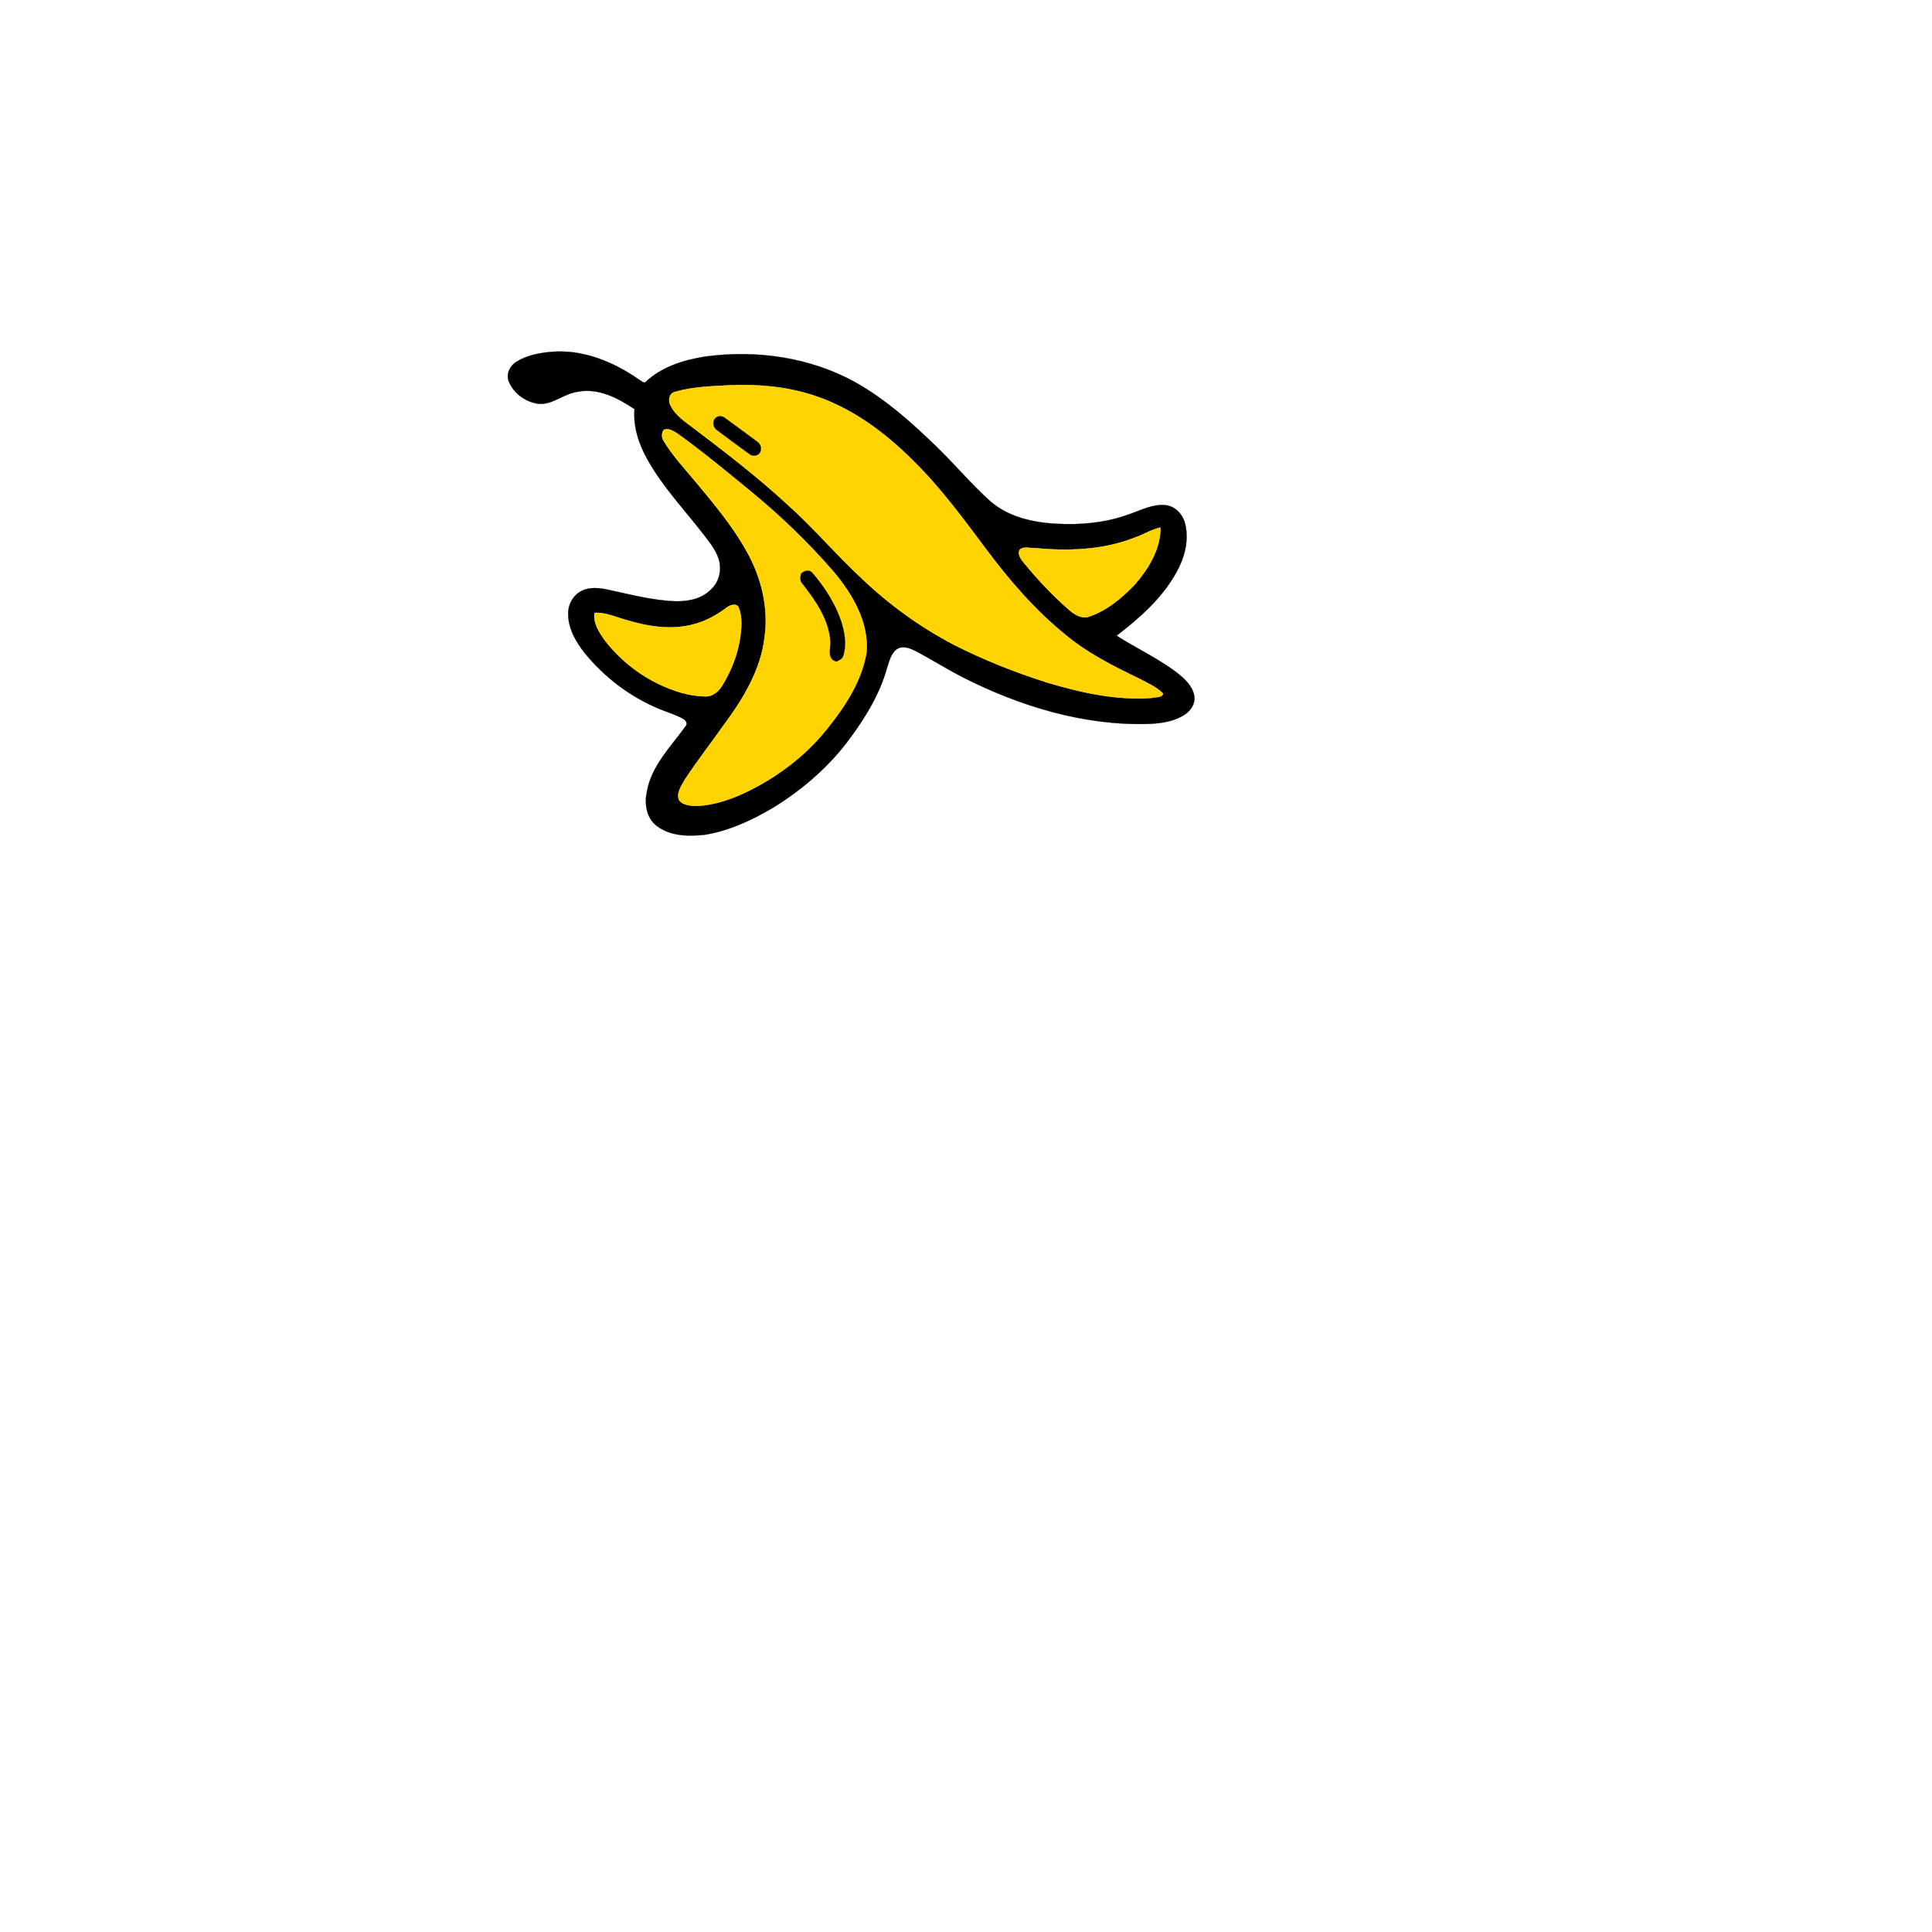 <?xml version="1.0" encoding="UTF-8" ?>
<!DOCTYPE svg PUBLIC "-//W3C//DTD SVG 1.1//EN" "http://www.w3.org/Graphics/SVG/1.1/DTD/svg11.dtd">
<svg width="1000pt" height="1000pt" viewBox="0 0 1000 1000" version="1.1" xmlns="http://www.w3.org/2000/svg">
<path fill="#000000" stroke="#000000" stroke-width="0.094" opacity="1.00" d=" M 267.33 187.24 C 272.60 183.92 278.89 182.70 285.01 182.14 C 301.38 180.59 317.41 187.16 330.61 196.38 C 331.71 196.88 332.67 198.25 334.00 197.86 C 342.35 189.86 353.91 186.26 365.12 184.54 C 391.36 180.97 419.00 184.86 442.37 197.66 C 458.62 206.72 472.53 219.30 485.79 232.21 C 494.84 241.13 503.07 250.90 512.54 259.40 C 523.33 268.81 538.19 271.10 552.03 271.27 C 563.17 271.41 574.44 269.94 584.92 266.02 C 590.78 264.00 596.59 260.89 602.98 261.44 C 608.29 261.78 612.41 266.42 613.50 271.41 C 615.47 279.80 613.14 288.63 609.04 296.02 C 601.68 309.47 589.96 319.82 577.95 329.03 C 588.16 335.61 599.33 340.66 609.02 348.05 C 612.97 351.12 617.12 354.82 618.12 359.97 C 618.90 363.79 616.64 367.50 613.59 369.62 C 608.19 373.36 601.42 374.38 595.00 374.68 C 561.09 375.79 527.76 365.55 497.79 350.29 C 489.95 346.22 482.46 341.51 474.67 337.35 C 471.66 335.81 468.02 334.05 464.70 335.70 C 461.13 337.85 460.30 342.27 459.09 345.92 C 455.39 358.95 448.34 370.71 440.39 381.55 C 429.82 396.17 415.97 408.24 400.70 417.73 C 389.67 424.29 377.79 429.92 365.05 432.04 C 356.47 433.03 346.77 432.90 339.68 427.29 C 334.53 423.23 333.50 415.94 334.80 409.86 C 337.11 396.42 347.25 386.47 354.91 375.84 C 356.23 374.34 354.62 372.51 353.23 371.85 C 349.38 369.77 345.14 368.59 341.12 366.88 C 326.22 360.70 312.99 350.68 302.79 338.20 C 298.20 332.44 294.15 325.59 294.09 318.01 C 293.89 313.06 296.61 308.00 301.11 305.81 C 305.09 303.77 309.79 304.28 314.03 305.06 C 325.90 307.60 337.73 310.84 349.94 311.22 C 356.41 311.31 363.46 309.89 368.08 305.01 C 372.41 301.10 373.71 294.57 371.91 289.12 C 370.30 284.22 366.91 280.24 363.84 276.20 C 354.09 263.63 343.01 251.95 335.20 237.99 C 330.70 230.05 327.66 220.99 328.42 211.77 C 319.85 206.02 309.66 200.66 299.00 202.79 C 291.91 203.69 286.24 209.52 278.90 209.04 C 272.35 208.23 266.02 203.85 263.46 197.69 C 261.66 193.84 263.89 189.30 267.33 187.24 M 377.27 199.42 C 367.85 199.93 358.25 200.21 349.13 202.89 C 346.18 203.70 345.75 207.54 347.07 209.89 C 349.61 215.10 354.69 218.37 359.18 221.76 C 375.60 234.23 391.99 246.80 407.16 260.79 C 420.94 273.02 432.78 287.20 446.31 299.69 C 460.35 313.06 476.22 324.51 493.37 333.56 C 509.10 341.57 525.58 348.11 542.41 353.42 C 559.72 358.56 577.84 362.58 596.00 361.28 C 597.85 360.64 601.56 361.36 602.00 358.94 C 598.58 355.48 593.92 353.55 589.70 351.26 C 576.33 344.83 562.90 338.12 551.47 328.53 C 535.62 315.73 522.28 300.17 510.15 283.89 C 498.25 267.95 486.39 251.84 472.12 237.91 C 457.48 223.35 440.27 210.71 420.41 204.41 C 406.52 199.98 391.78 198.77 377.27 199.42 M 343.58 222.45 C 342.28 224.22 342.40 226.70 343.64 228.47 C 348.35 236.17 354.57 242.79 360.31 249.71 C 369.60 260.88 379.00 272.11 386.15 284.82 C 393.94 298.41 398.00 314.48 395.70 330.13 C 393.68 346.86 384.64 361.67 374.81 374.97 C 368.08 384.49 360.93 393.71 354.51 403.44 C 352.75 406.70 349.73 410.59 351.62 414.40 C 353.67 416.77 357.12 416.99 360.05 417.18 C 369.63 416.89 378.89 413.65 387.42 409.44 C 403.52 401.48 418.14 390.22 429.14 375.95 C 438.04 364.76 446.05 352.20 448.50 337.88 C 449.85 322.23 441.45 307.89 431.80 296.29 C 418.37 280.73 403.49 266.43 387.56 253.46 C 375.42 243.51 363.32 233.49 350.56 224.33 C 348.52 223.10 346.05 221.43 343.58 222.45 M 587.10 278.34 C 570.56 284.85 552.40 285.29 534.92 283.64 C 532.51 283.74 529.40 282.62 527.63 284.76 C 526.72 287.14 528.39 289.40 529.81 291.16 C 536.99 299.92 544.75 308.23 553.31 315.65 C 556.15 318.22 560.10 320.58 564.02 319.05 C 573.17 315.87 580.85 309.42 587.45 302.48 C 594.53 294.31 600.77 284.18 600.65 273.03 C 595.88 274.05 591.71 276.82 587.10 278.34 M 376.31 314.33 C 371.15 318.20 365.45 321.51 359.14 323.08 C 347.61 326.26 335.44 324.33 324.21 320.90 C 318.80 319.44 313.51 316.91 307.77 317.20 C 306.89 322.38 310.01 327.09 312.83 331.15 C 320.21 340.85 329.93 348.75 340.90 354.07 C 348.44 357.64 356.60 360.40 365.02 360.45 C 369.15 360.67 372.35 357.49 374.27 354.18 C 378.63 346.78 381.86 338.64 383.12 330.12 C 383.82 324.94 384.33 319.41 382.34 314.44 C 381.32 312.05 377.94 313.10 376.31 314.33 Z" />
<path fill="#ffd400" stroke="#ffd400" stroke-width="0.094" opacity="1.00" d=" M 377.27 199.42 C 391.78 198.77 406.52 199.98 420.41 204.41 C 440.27 210.71 457.48 223.35 472.12 237.91 C 486.39 251.84 498.25 267.95 510.15 283.89 C 522.28 300.17 535.62 315.73 551.47 328.53 C 562.90 338.12 576.33 344.83 589.70 351.26 C 593.92 353.55 598.58 355.48 602.00 358.94 C 601.56 361.36 597.85 360.64 596.00 361.28 C 577.84 362.58 559.72 358.56 542.41 353.42 C 525.58 348.11 509.10 341.57 493.37 333.56 C 476.22 324.51 460.35 313.06 446.31 299.69 C 432.78 287.20 420.94 273.02 407.16 260.79 C 391.99 246.80 375.60 234.23 359.18 221.76 C 354.69 218.37 349.61 215.10 347.07 209.89 C 345.75 207.54 346.18 203.70 349.13 202.89 C 358.25 200.21 367.85 199.93 377.27 199.42 M 370.36 216.40 C 368.41 218.11 369.11 221.47 371.25 222.72 C 376.79 226.87 382.33 231.01 387.94 235.05 C 389.91 236.70 393.61 235.65 393.77 232.88 C 394.21 231.03 393.06 229.32 391.57 228.36 C 386.23 224.40 380.89 220.42 375.51 216.53 C 374.10 215.28 371.74 214.91 370.36 216.40 Z" />
<path fill="#000000" stroke="#000000" stroke-width="0.094" opacity="1.00" d=" M 370.36 216.40 C 371.74 214.91 374.10 215.28 375.51 216.53 C 380.89 220.42 386.23 224.40 391.57 228.36 C 393.06 229.32 394.21 231.03 393.77 232.88 C 393.61 235.65 389.91 236.70 387.94 235.05 C 382.33 231.01 376.79 226.87 371.25 222.72 C 369.11 221.47 368.41 218.11 370.36 216.40 Z" />
<path fill="#ffd400" stroke="#ffd400" stroke-width="0.094" opacity="1.00" d=" M 343.58 222.45 C 346.05 221.43 348.52 223.10 350.56 224.33 C 363.32 233.49 375.42 243.51 387.56 253.46 C 403.49 266.43 418.37 280.73 431.80 296.29 C 441.45 307.89 449.85 322.23 448.50 337.88 C 446.05 352.20 438.04 364.76 429.14 375.95 C 418.14 390.22 403.52 401.48 387.42 409.44 C 378.89 413.65 369.63 416.89 360.05 417.18 C 357.12 416.99 353.67 416.77 351.62 414.40 C 349.73 410.59 352.75 406.70 354.51 403.44 C 360.93 393.71 368.08 384.49 374.81 374.97 C 384.64 361.67 393.68 346.86 395.70 330.13 C 398.00 314.48 393.94 298.41 386.15 284.82 C 379.00 272.11 369.60 260.88 360.31 249.71 C 354.57 242.79 348.35 236.17 343.64 228.47 C 342.40 226.70 342.28 224.22 343.58 222.45 M 414.68 296.87 C 414.31 298.52 413.88 300.48 415.15 301.87 C 422.06 310.63 428.99 320.46 429.83 331.94 C 430.00 335.60 427.89 341.26 432.99 342.41 C 434.28 341.71 435.90 341.12 436.41 339.59 C 438.39 333.64 437.16 327.20 435.32 321.38 C 432.16 312.20 426.80 303.88 420.50 296.56 C 418.92 294.60 416.26 295.40 414.68 296.87 Z" />
<path fill="#ffd400" stroke="#ffd400" stroke-width="0.094" opacity="1.00" d=" M 587.10 278.34 C 591.71 276.82 595.88 274.05 600.65 273.03 C 600.77 284.18 594.53 294.31 587.45 302.48 C 580.85 309.42 573.17 315.87 564.02 319.05 C 560.10 320.58 556.15 318.22 553.31 315.65 C 544.75 308.23 536.99 299.92 529.81 291.16 C 528.39 289.40 526.72 287.14 527.63 284.76 C 529.40 282.62 532.51 283.74 534.92 283.64 C 552.40 285.29 570.56 284.85 587.10 278.34 Z" />
<path fill="#000000" stroke="#000000" stroke-width="0.094" opacity="1.00" d=" M 414.68 296.87 C 416.26 295.40 418.92 294.60 420.50 296.56 C 426.80 303.88 432.16 312.20 435.32 321.38 C 437.16 327.20 438.39 333.64 436.41 339.59 C 435.90 341.12 434.28 341.71 432.99 342.41 C 427.89 341.26 430.00 335.60 429.83 331.94 C 428.99 320.46 422.06 310.63 415.15 301.87 C 413.88 300.48 414.31 298.52 414.68 296.87 Z" />
<path fill="#ffd400" stroke="#ffd400" stroke-width="0.094" opacity="1.00" d=" M 376.31 314.33 C 377.94 313.10 381.32 312.05 382.34 314.44 C 384.33 319.41 383.82 324.94 383.12 330.12 C 381.86 338.64 378.63 346.78 374.27 354.18 C 372.35 357.49 369.15 360.67 365.02 360.45 C 356.60 360.40 348.44 357.64 340.90 354.07 C 329.93 348.75 320.21 340.85 312.83 331.15 C 310.01 327.09 306.89 322.38 307.77 317.20 C 313.51 316.91 318.80 319.44 324.21 320.90 C 335.44 324.33 347.61 326.26 359.14 323.08 C 365.45 321.51 371.15 318.20 376.31 314.33 Z" />
</svg>
